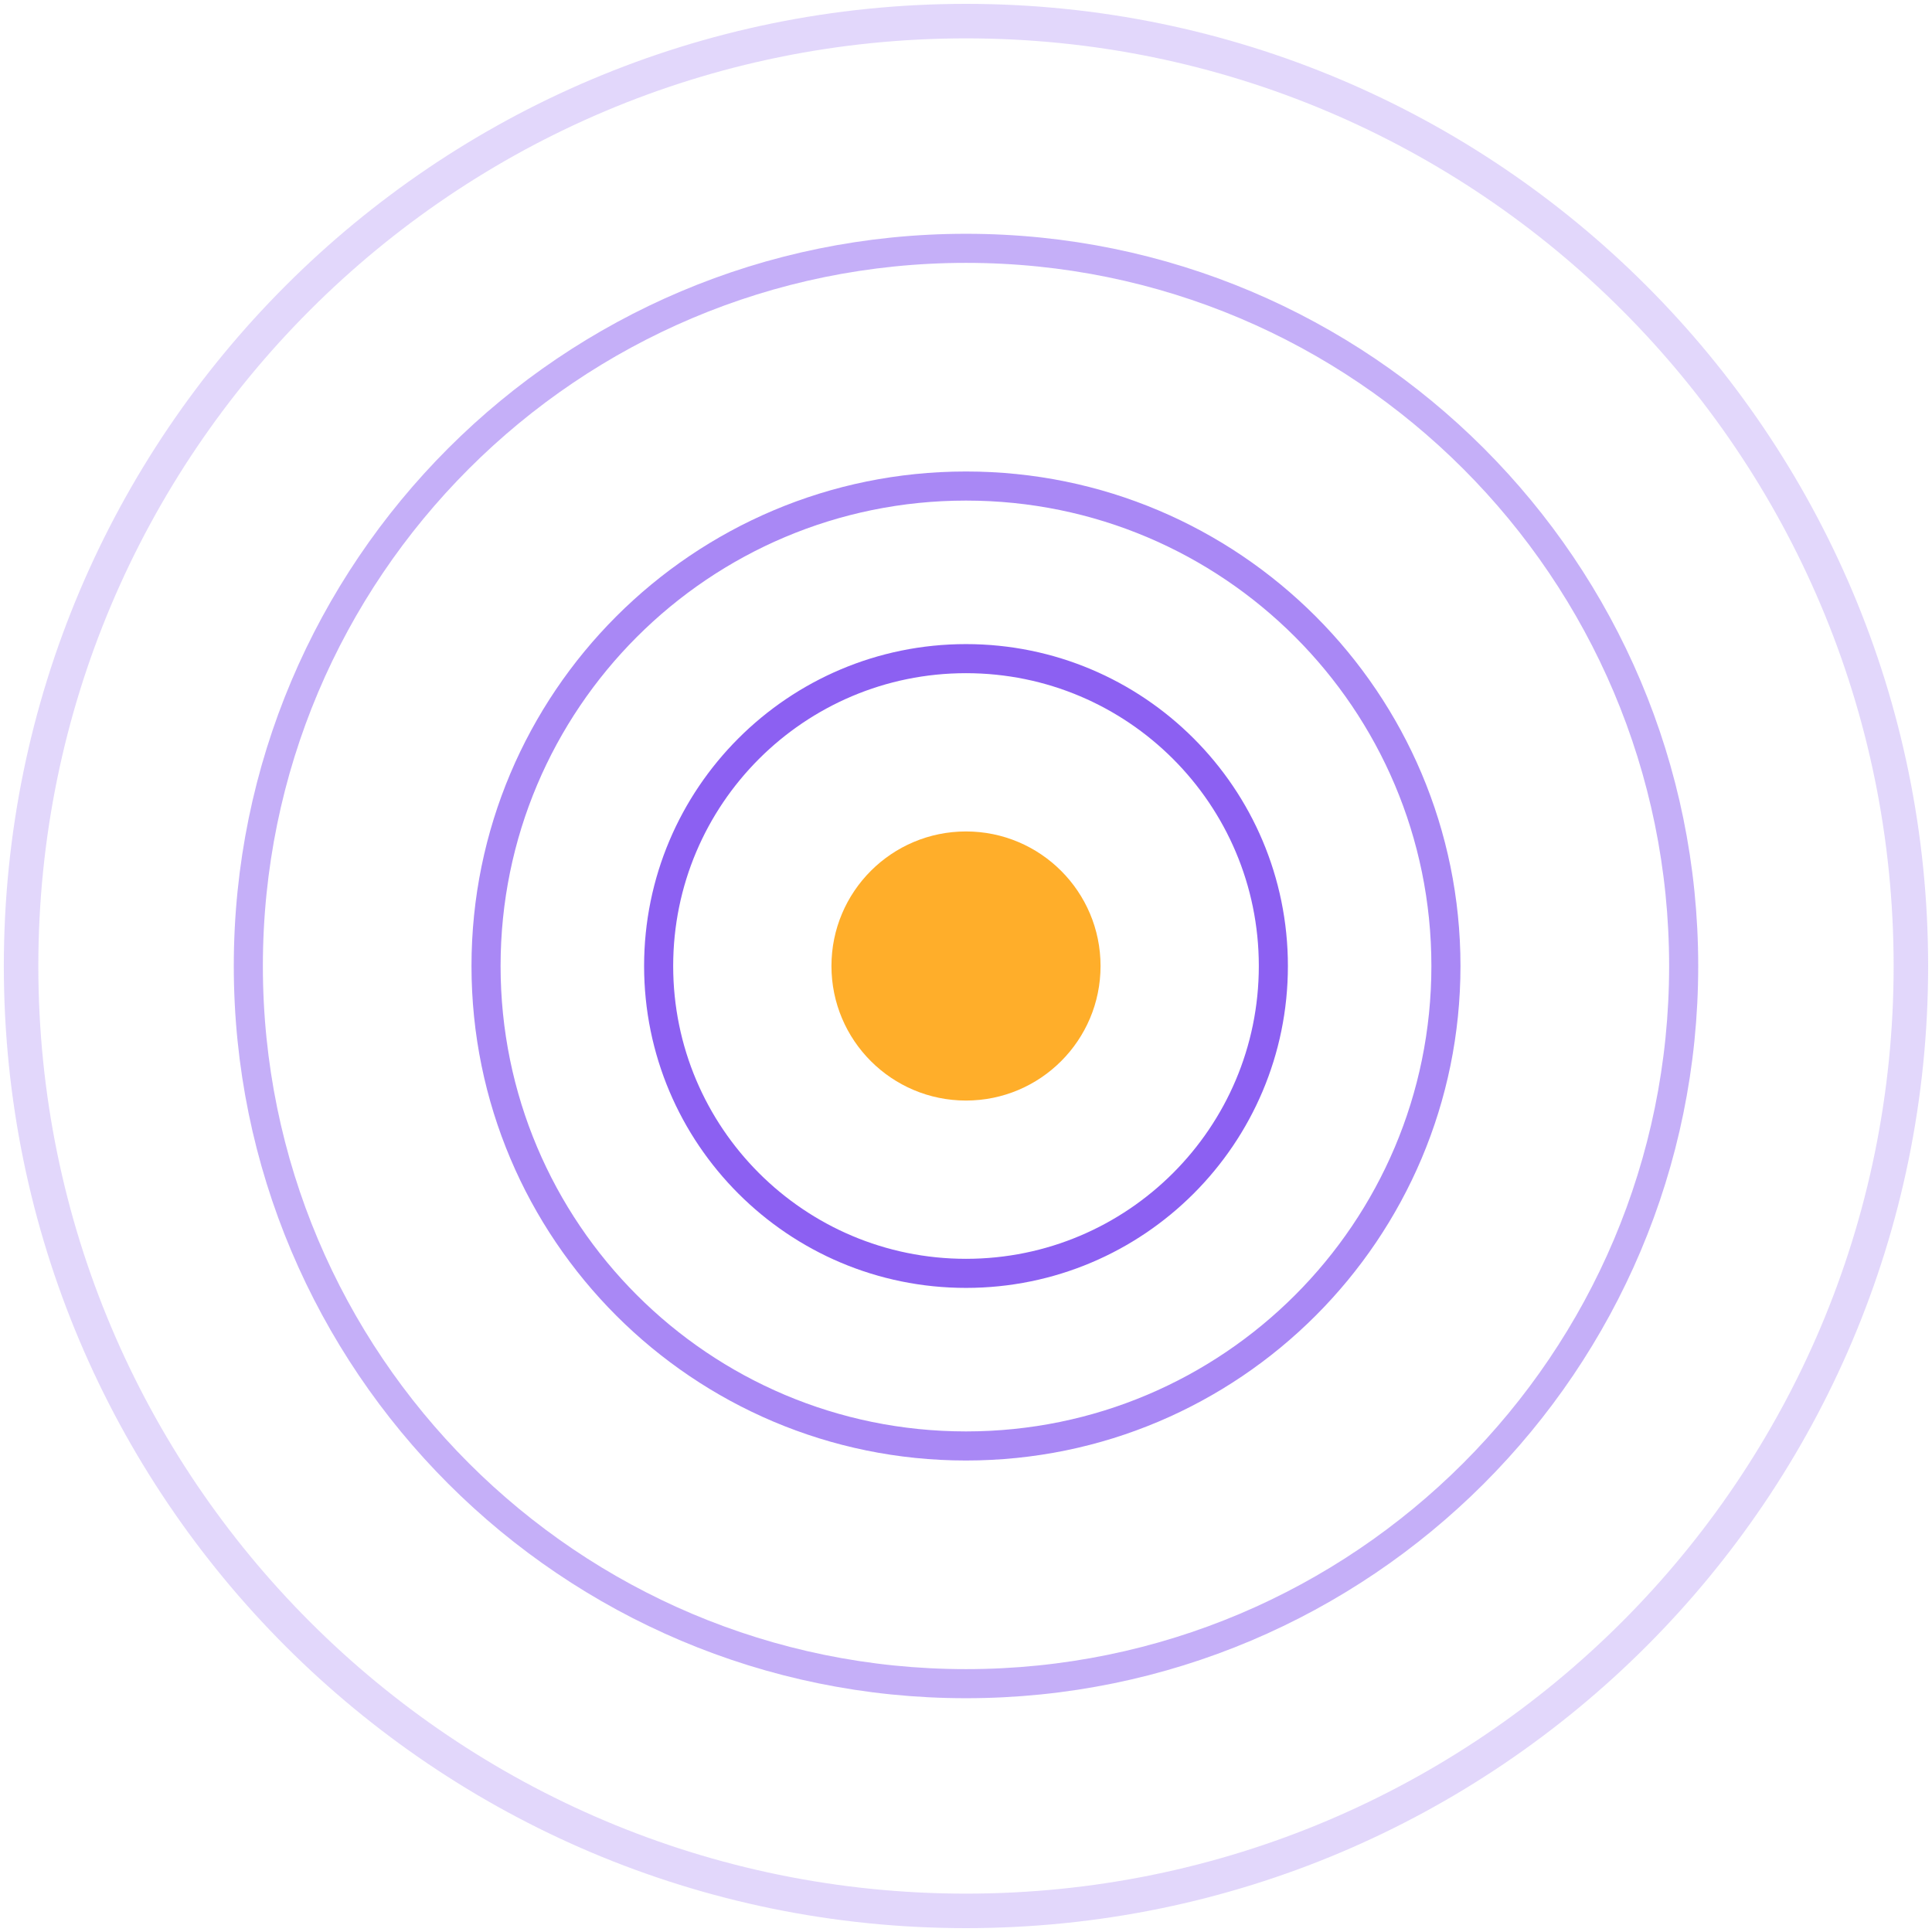 <svg xmlns="http://www.w3.org/2000/svg" width="56" height="56" viewBox="0 0 56 56" fill="none"><path opacity="0.4" d="M28 48.802C39.489 48.802 48.802 39.489 48.802 28C48.802 16.511 39.489 7.198 28 7.198C16.512 7.198 7.198 16.511 7.198 28C7.198 39.489 16.512 48.802 28 48.802Z" stroke="#7039EE" stroke-width="0.843" stroke-miterlimit="10"></path><path opacity="0.6" d="M28 41.912C35.683 41.912 41.911 35.683 41.911 28C41.911 20.317 35.683 14.088 28 14.088C20.316 14.088 14.088 20.317 14.088 28C14.088 35.683 20.316 41.912 28 41.912Z" stroke="#7039EE" stroke-width="0.843" stroke-miterlimit="10"></path><path opacity="0.8" d="M28 36.909C32.92 36.909 36.909 32.92 36.909 28C36.909 23.08 32.92 19.091 28 19.091C23.08 19.091 19.091 23.08 19.091 28C19.091 32.92 23.08 36.909 28 36.909Z" stroke="#7039EE" stroke-width="0.843" stroke-miterlimit="10"></path><path d="M28 31.9C30.154 31.9 31.9 30.154 31.9 28C31.9 25.846 30.154 24.1 28 24.1C25.846 24.1 24.1 25.846 24.1 28C24.1 30.154 25.846 31.9 28 31.9Z" fill="#FFAE2A"></path><path opacity="0.2" d="M28 55.388C43.126 55.388 55.388 43.126 55.388 28C55.388 12.874 43.126 0.612 28 0.612C12.873 0.612 0.611 12.874 0.611 28C0.611 43.126 12.873 55.388 28 55.388Z" stroke="#7039EE" stroke-miterlimit="10"></path></svg>